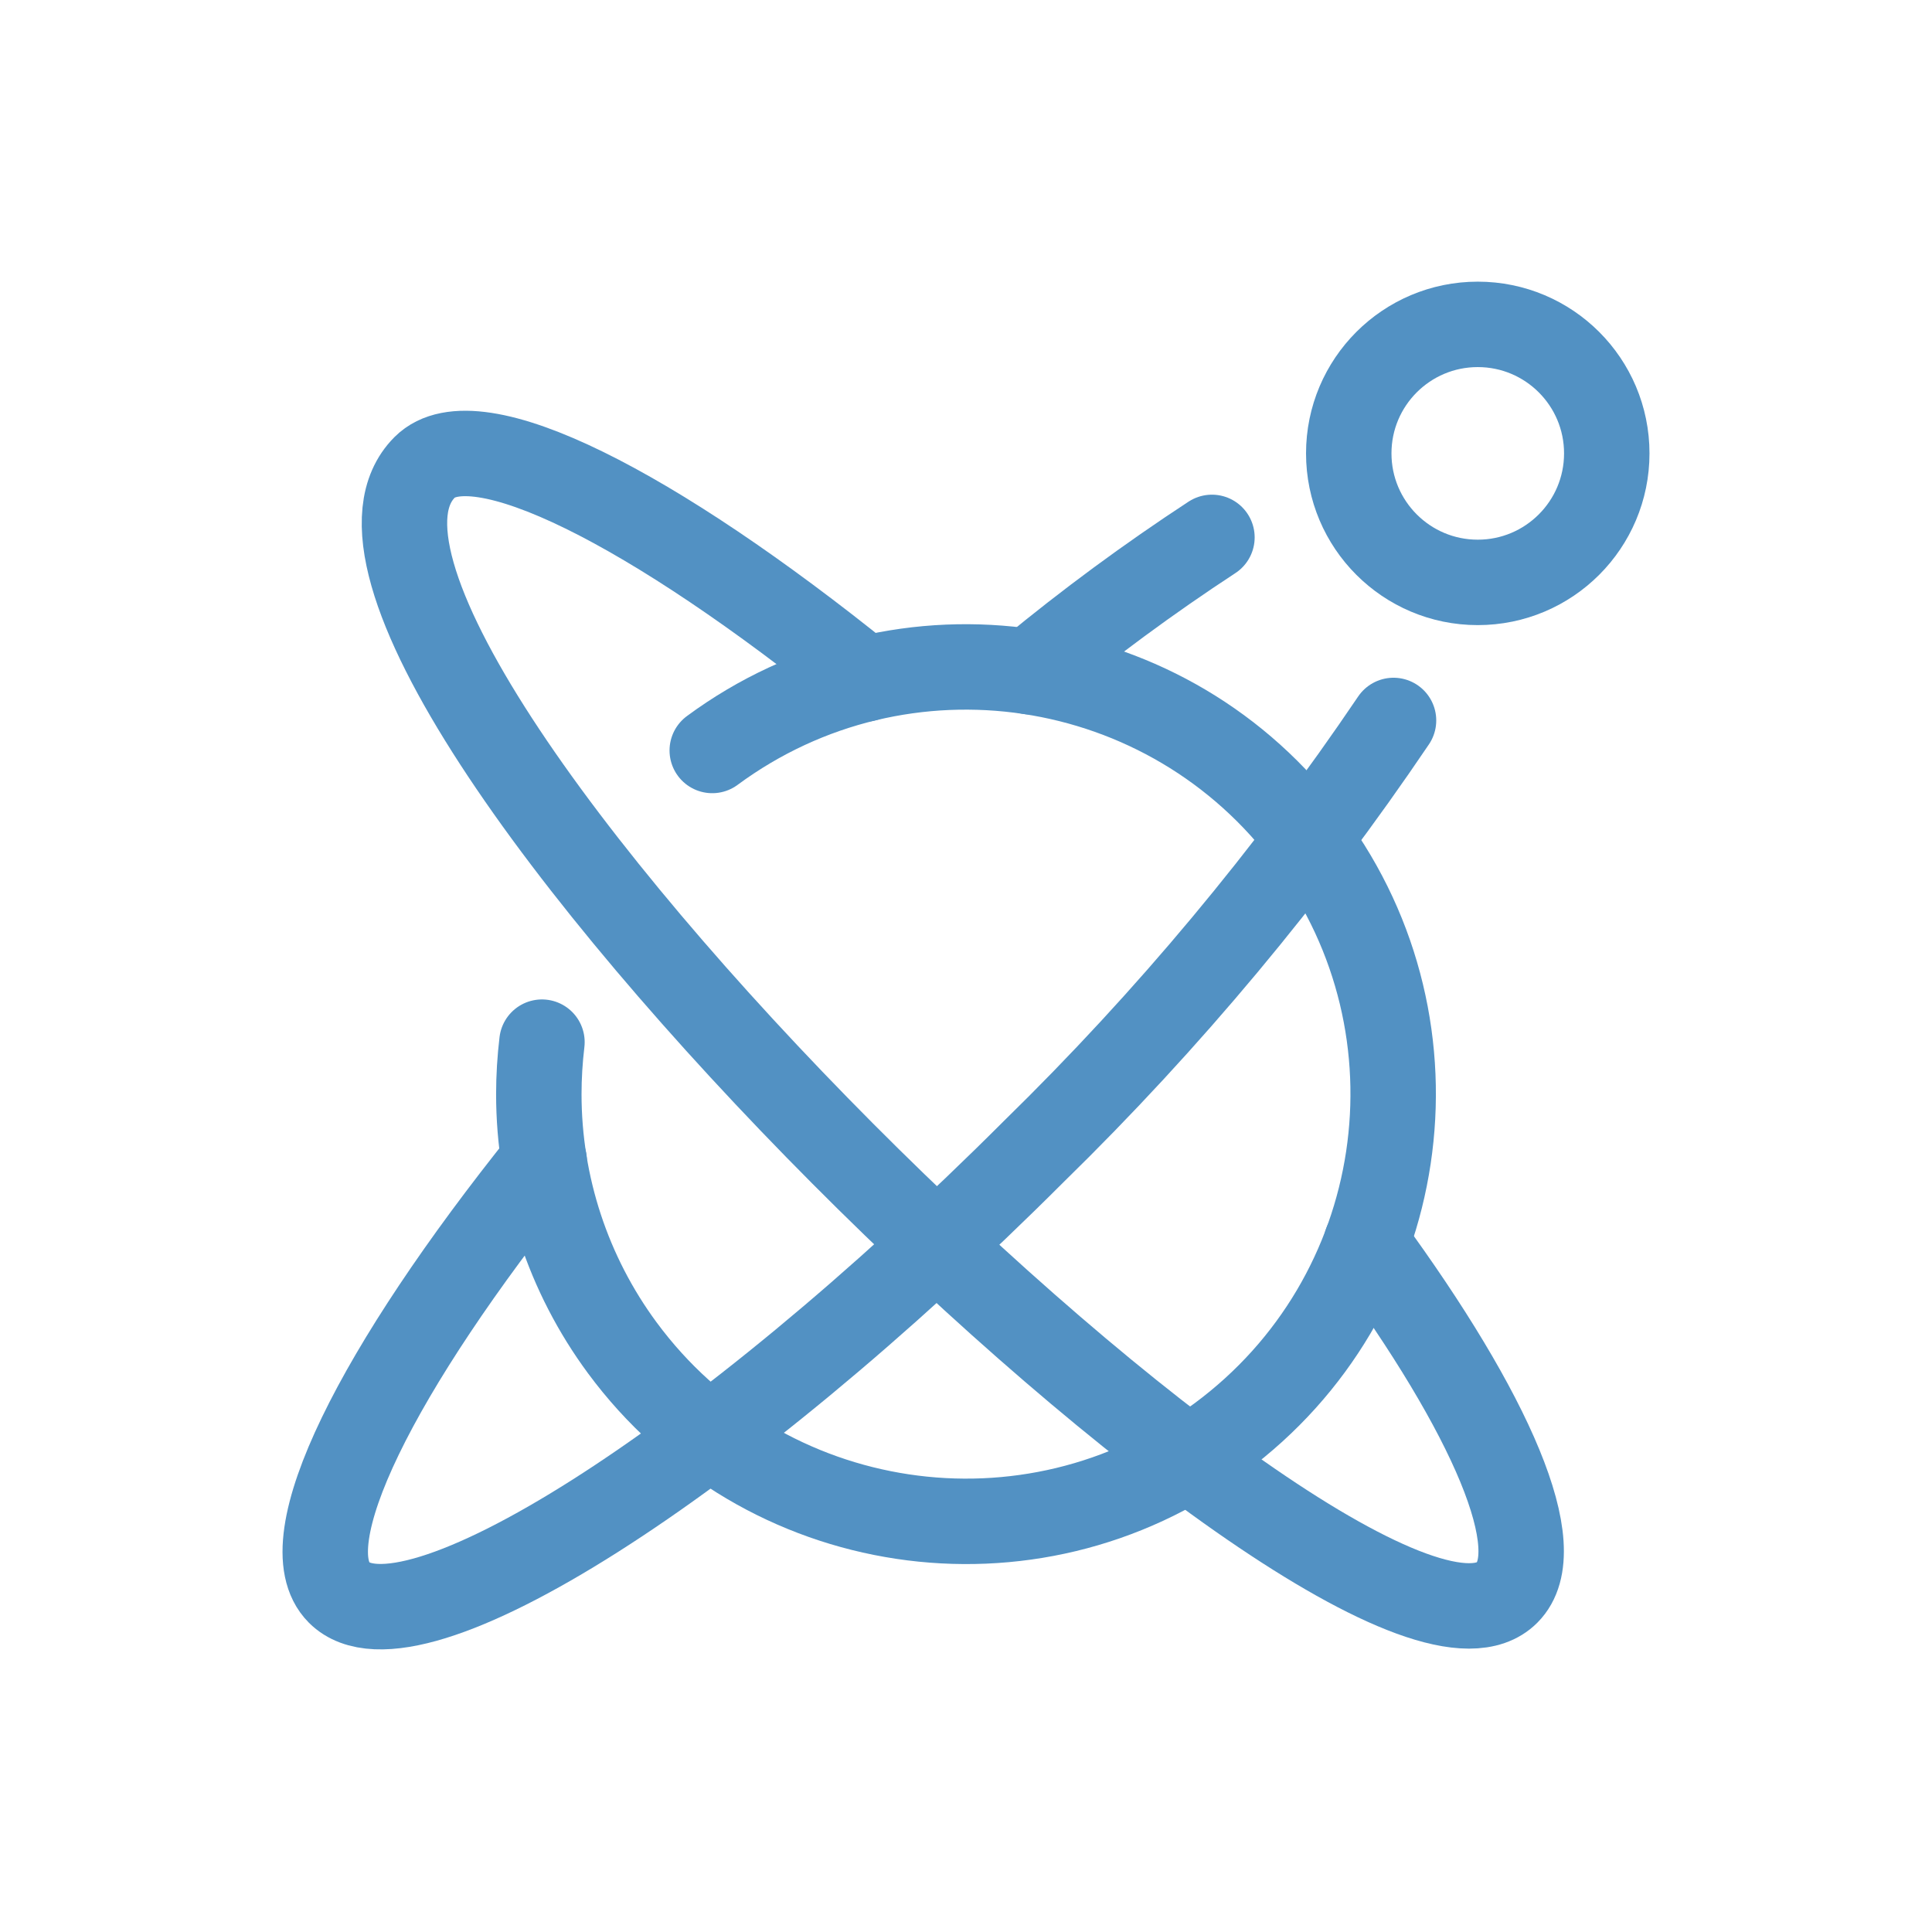 <?xml version="1.0" encoding="utf-8"?>
<!-- Generator: Adobe Illustrator 16.0.3, SVG Export Plug-In . SVG Version: 6.00 Build 0)  -->
<!DOCTYPE svg PUBLIC "-//W3C//DTD SVG 1.1//EN" "http://www.w3.org/Graphics/SVG/1.1/DTD/svg11.dtd">
<svg version="1.1" id="Ebene_1" xmlns:svgjs="http://svgjs.com/svgjs"
	 xmlns="http://www.w3.org/2000/svg" xmlns:xlink="http://www.w3.org/1999/xlink" x="0px" y="0px" width="212px" height="212px"
	 viewBox="-31 -31 212 212" enable-background="new -31 -31 212 212" xml:space="preserve">
<g transform="matrix(6.25,0,0,6.25,0,0)">
	<path fill="none" stroke="#5291C3" stroke-width="1.5" stroke-linecap="round" stroke-linejoin="round" d="M7.545,8.216
		c3.332-2.46,8.028-1.754,10.488,1.578c2.46,3.332,1.754,8.028-1.578,10.489s-8.028,1.754-10.489-1.579
		C5.014,17.415,4.5,15.853,4.5,14.25c0-0.305,0.019-0.61,0.055-0.913"/>
	<path fill="none" stroke="#5291C3" stroke-width="1.5" stroke-linecap="round" stroke-linejoin="round" d="M18.72,3
		c0,1.251,1.014,2.265,2.265,2.265c1.251,0,2.265-1.014,2.265-2.265s-1.014-2.265-2.265-2.265C19.734,0.735,18.72,1.749,18.72,3z"/>
	<path fill="none" stroke="#5291C3" stroke-width="1.5" stroke-linecap="round" stroke-linejoin="round" d="M19.506,7.689
		c-1.842,2.727-3.956,5.261-6.31,7.562C7.686,20.761,2.223,24.232,0.994,23c-0.875-0.875,0.67-3.93,3.6-7.584"/>
	<path fill="none" stroke="#5291C3" stroke-width="1.5" stroke-linecap="round" stroke-linejoin="round" d="M13.118,6.833
		c1.022-0.844,2.091-1.632,3.2-2.358"/>
	<path fill="none" stroke="#5291C3" stroke-width="1.5" stroke-linecap="round" stroke-linejoin="round" d="M10.225,6.961
		c-3.718-3-6.843-4.6-7.728-3.718C-0.728,6.468,18.948,25.558,21.5,23c0.758-0.759-0.274-3.132-2.473-6.134"/>
</g>
</svg>
